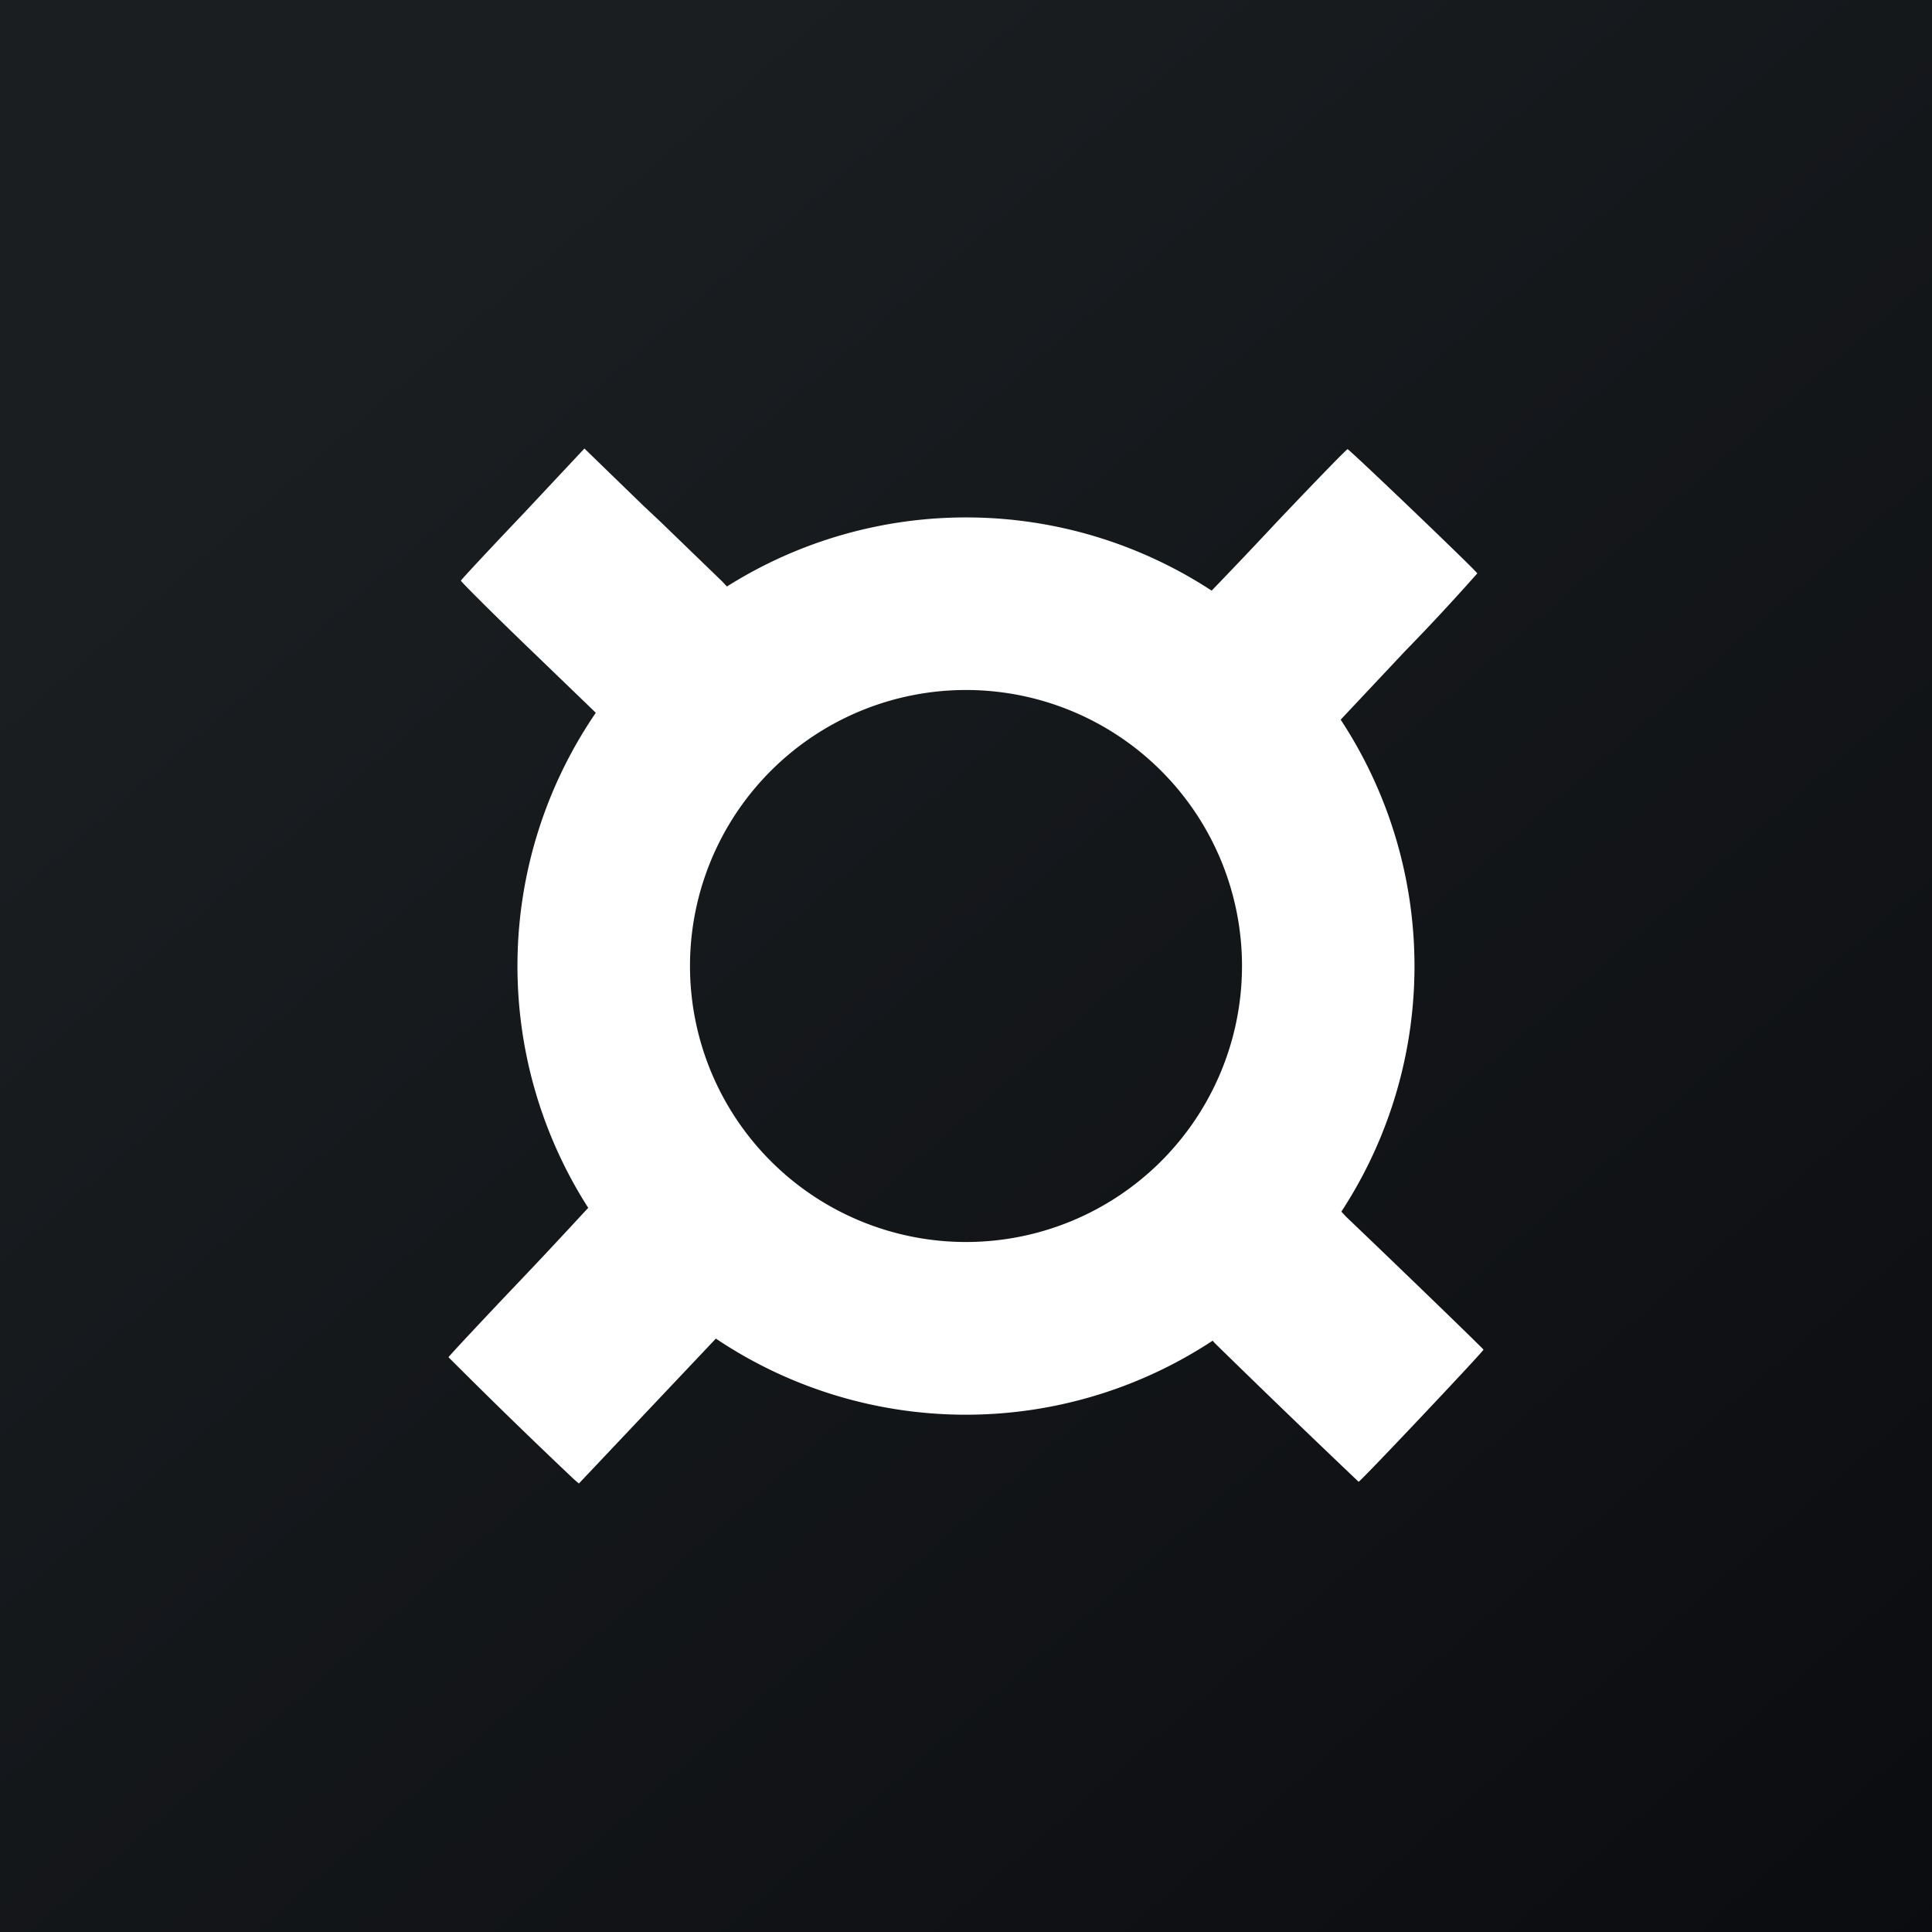 <!-- by TradingView --><svg width="56" height="56" viewBox="0 0 56 56" xmlns="http://www.w3.org/2000/svg"><rect x="0" y="0" width="56" height="56" fill="#808080" stroke="none"/><path fill="url(#a5qzffvi4)" d="M0 0h56v56H0z"/><path d="M17.05 35.01c-.39.42-1.08 1.17-1.87 2-1.2 1.26-2.17 2.3-2.18 2.33 1.2 1.2 2.42 2.39 3.65 3.55l.13.11 1.89-2 2.08-2.2a13 13 0 0 0 14.4.06l.06.07c1.38 1.35 2.77 2.69 4.17 4.02.04.01 3.63-3.79 3.62-3.83 0-.02-2.47-2.41-3.98-3.85l-.14-.15a13 13 0 0 0-.02-14.26l1.87-1.99a62.92 62.92 0 0 0 2.09-2.25c-.03-.08-3.71-3.6-3.76-3.6-.03 0-.96.96-2.06 2.12-.84.9-1.57 1.66-1.88 1.98A13 13 0 0 0 21.07 17l-.13-.14-1.8-1.74-.5-.47-1.34-1.3-.36-.35-1.78 1.9c-.99 1.04-1.8 1.91-1.8 1.93-.01.02.87.9 1.96 1.95l1.95 1.88a13 13 0 0 0-.22 14.35ZM36 28a8 8 0 1 1-16 0 8 8 0 0 1 16 0Z" fill="#fff"/><defs><linearGradient id="a5qzffvi4" x1="10.42" y1="9.71" x2="68.15" y2="76.02" gradientUnits="userSpaceOnUse"><stop stop-color="#1A1E21"/><stop offset="1" stop-color="#06060A"/></linearGradient></defs></svg>